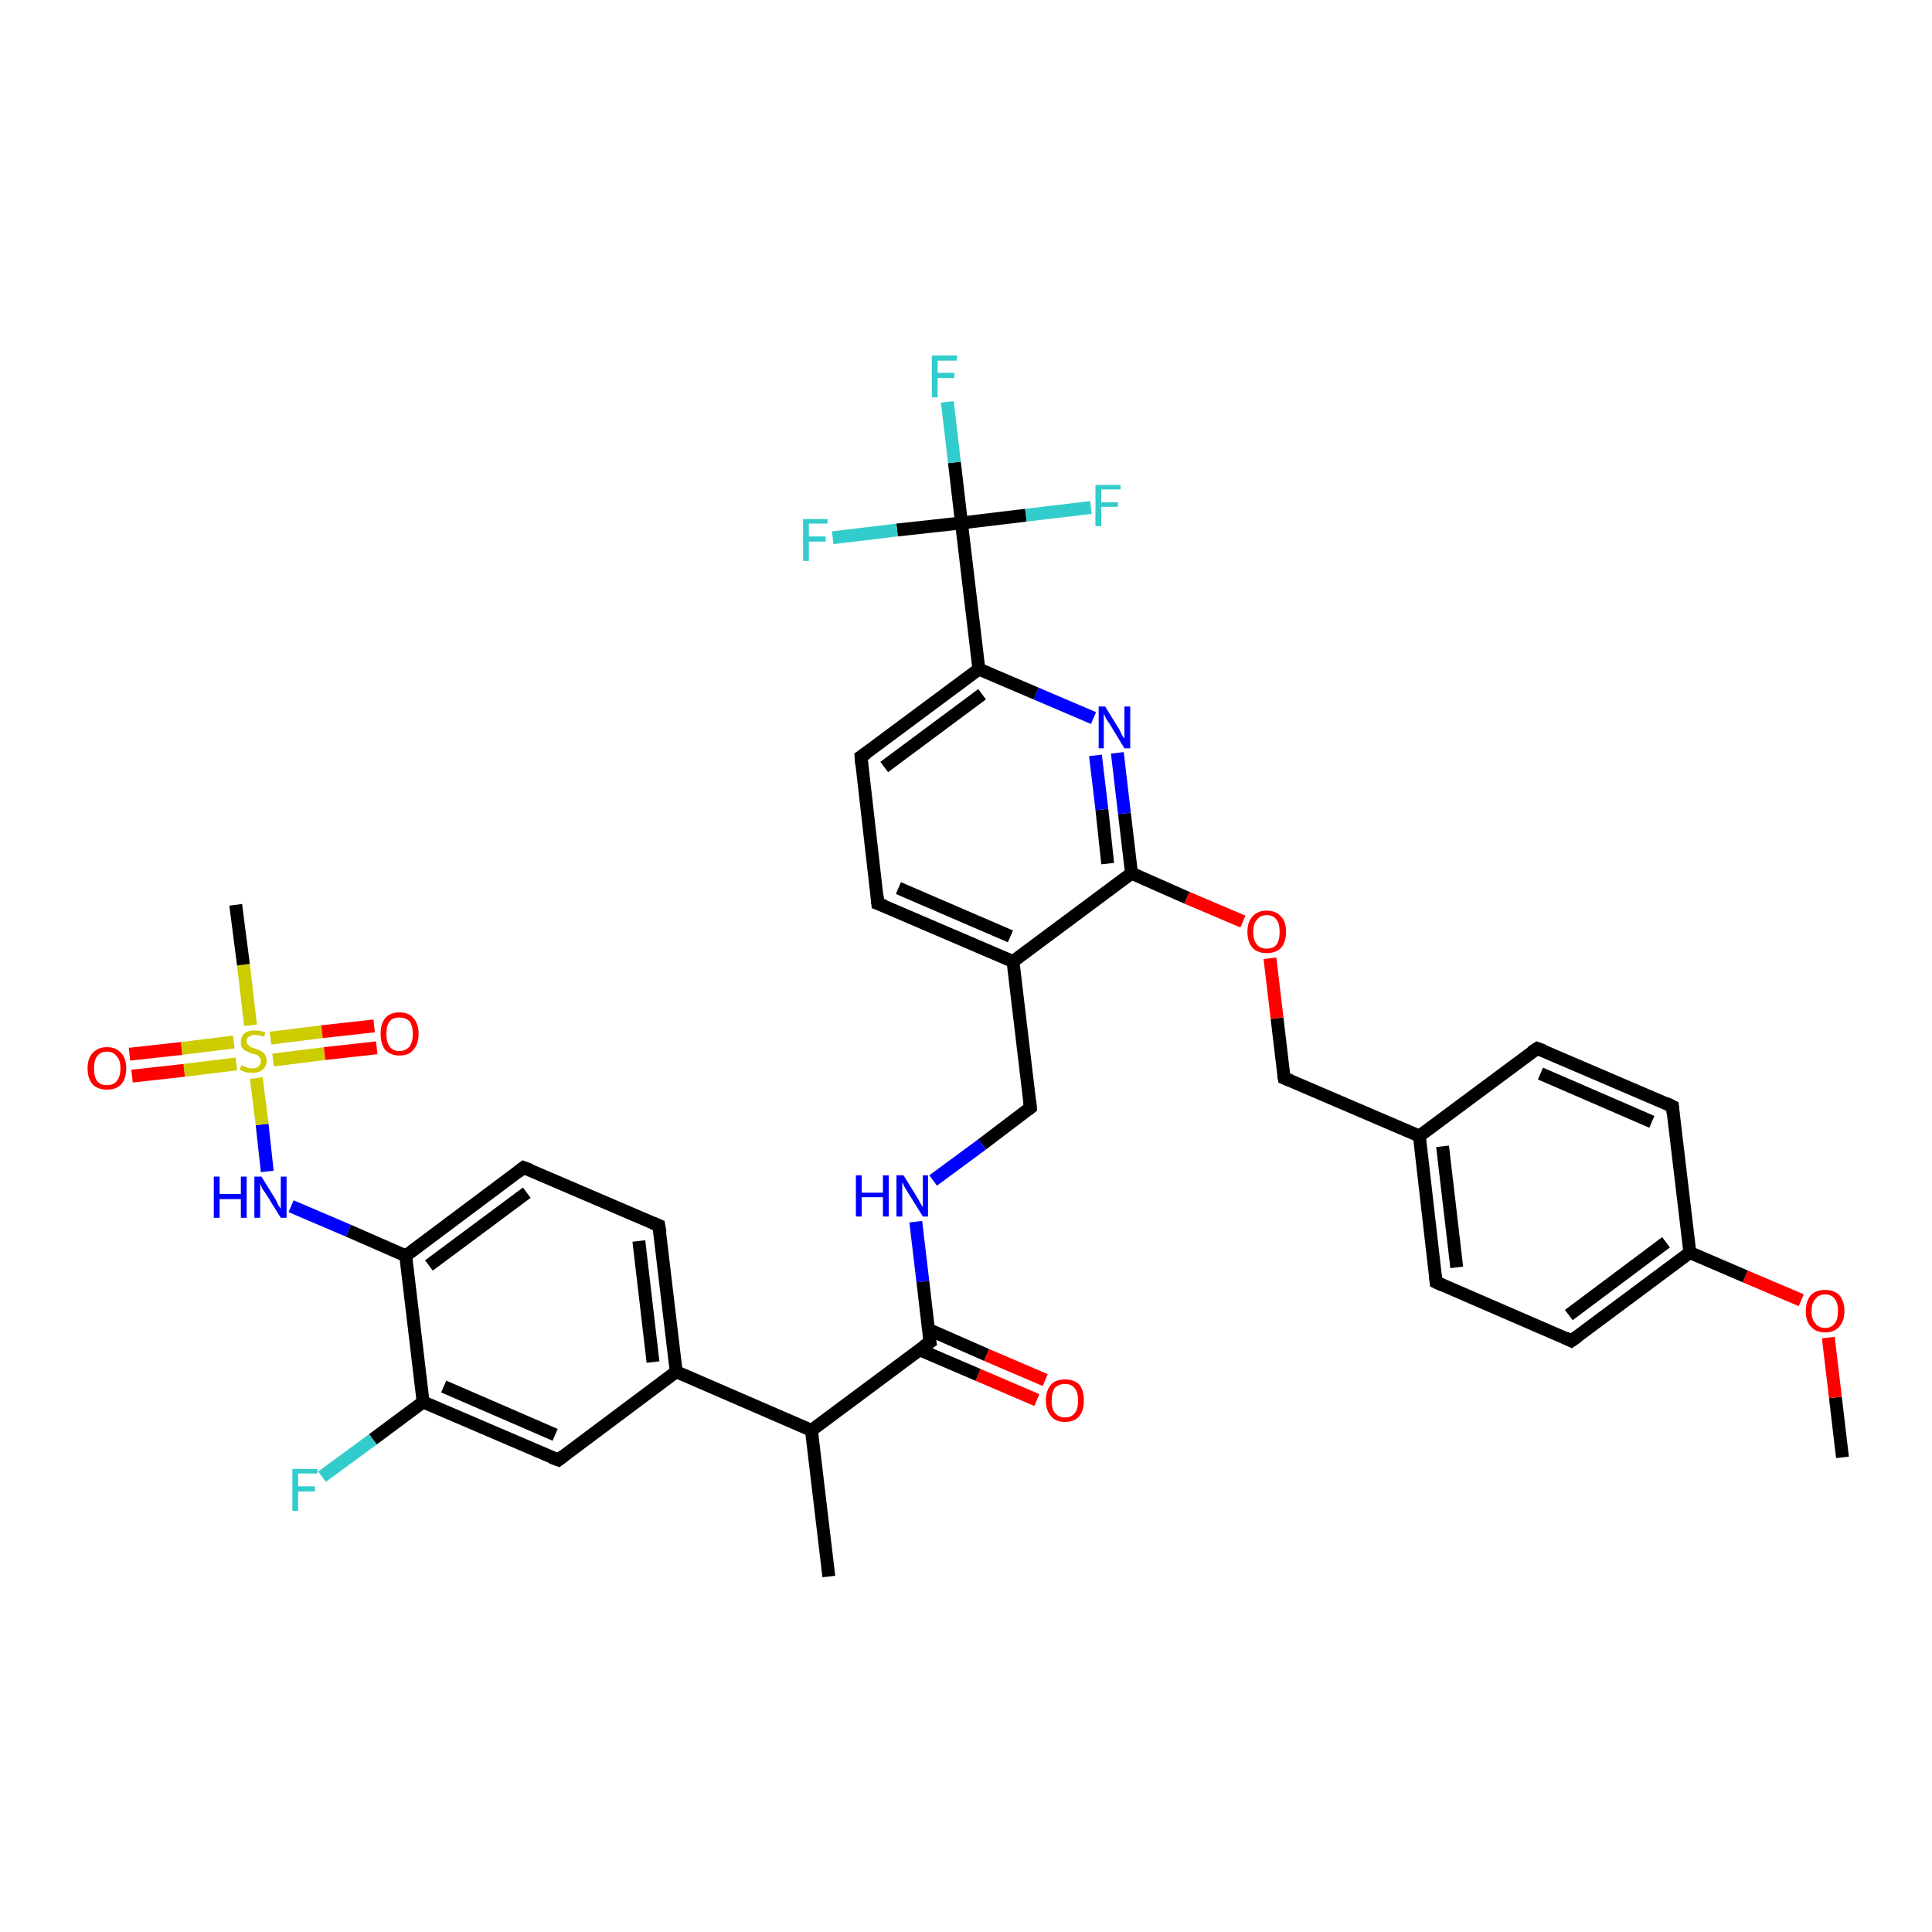 <?xml version='1.0' encoding='iso-8859-1'?>
<svg version='1.1' baseProfile='full'
              xmlns='http://www.w3.org/2000/svg'
                      xmlns:rdkit='http://www.rdkit.org/xml'
                      xmlns:xlink='http://www.w3.org/1999/xlink'
                  xml:space='preserve'
width='300px' height='300px' viewBox='0 0 300 300'>
<!-- END OF HEADER -->
<rect style='opacity:1.0;fill:#FFFFFF;stroke:none' width='300.0' height='300.0' x='0.0' y='0.0'> </rect>
<path class='bond-0 atom-0 atom-1' d='M 286.1,226.3 L 285.0,217.0' style='fill:none;fill-rule:evenodd;stroke:#000000;stroke-width:2.0px;stroke-linecap:butt;stroke-linejoin:miter;stroke-opacity:1' />
<path class='bond-0 atom-0 atom-1' d='M 285.0,217.0 L 283.9,207.7' style='fill:none;fill-rule:evenodd;stroke:#FF0000;stroke-width:2.0px;stroke-linecap:butt;stroke-linejoin:miter;stroke-opacity:1' />
<path class='bond-1 atom-1 atom-2' d='M 279.7,201.9 L 271.0,198.2' style='fill:none;fill-rule:evenodd;stroke:#FF0000;stroke-width:2.0px;stroke-linecap:butt;stroke-linejoin:miter;stroke-opacity:1' />
<path class='bond-1 atom-1 atom-2' d='M 271.0,198.2 L 262.4,194.5' style='fill:none;fill-rule:evenodd;stroke:#000000;stroke-width:2.0px;stroke-linecap:butt;stroke-linejoin:miter;stroke-opacity:1' />
<path class='bond-2 atom-2 atom-3' d='M 262.4,194.5 L 244.0,208.2' style='fill:none;fill-rule:evenodd;stroke:#000000;stroke-width:2.0px;stroke-linecap:butt;stroke-linejoin:miter;stroke-opacity:1' />
<path class='bond-2 atom-2 atom-3' d='M 258.7,192.9 L 243.6,204.2' style='fill:none;fill-rule:evenodd;stroke:#000000;stroke-width:2.0px;stroke-linecap:butt;stroke-linejoin:miter;stroke-opacity:1' />
<path class='bond-3 atom-3 atom-4' d='M 244.0,208.2 L 223.0,199.1' style='fill:none;fill-rule:evenodd;stroke:#000000;stroke-width:2.0px;stroke-linecap:butt;stroke-linejoin:miter;stroke-opacity:1' />
<path class='bond-4 atom-4 atom-5' d='M 223.0,199.1 L 220.4,176.4' style='fill:none;fill-rule:evenodd;stroke:#000000;stroke-width:2.0px;stroke-linecap:butt;stroke-linejoin:miter;stroke-opacity:1' />
<path class='bond-4 atom-4 atom-5' d='M 226.2,196.8 L 224.0,178.0' style='fill:none;fill-rule:evenodd;stroke:#000000;stroke-width:2.0px;stroke-linecap:butt;stroke-linejoin:miter;stroke-opacity:1' />
<path class='bond-5 atom-5 atom-6' d='M 220.4,176.4 L 199.4,167.4' style='fill:none;fill-rule:evenodd;stroke:#000000;stroke-width:2.0px;stroke-linecap:butt;stroke-linejoin:miter;stroke-opacity:1' />
<path class='bond-6 atom-6 atom-7' d='M 199.4,167.4 L 198.3,158.1' style='fill:none;fill-rule:evenodd;stroke:#000000;stroke-width:2.0px;stroke-linecap:butt;stroke-linejoin:miter;stroke-opacity:1' />
<path class='bond-6 atom-6 atom-7' d='M 198.3,158.1 L 197.2,148.8' style='fill:none;fill-rule:evenodd;stroke:#FF0000;stroke-width:2.0px;stroke-linecap:butt;stroke-linejoin:miter;stroke-opacity:1' />
<path class='bond-7 atom-7 atom-8' d='M 193.0,143.1 L 184.3,139.4' style='fill:none;fill-rule:evenodd;stroke:#FF0000;stroke-width:2.0px;stroke-linecap:butt;stroke-linejoin:miter;stroke-opacity:1' />
<path class='bond-7 atom-7 atom-8' d='M 184.3,139.4 L 175.7,135.6' style='fill:none;fill-rule:evenodd;stroke:#000000;stroke-width:2.0px;stroke-linecap:butt;stroke-linejoin:miter;stroke-opacity:1' />
<path class='bond-8 atom-8 atom-9' d='M 175.7,135.6 L 174.6,126.3' style='fill:none;fill-rule:evenodd;stroke:#000000;stroke-width:2.0px;stroke-linecap:butt;stroke-linejoin:miter;stroke-opacity:1' />
<path class='bond-8 atom-8 atom-9' d='M 174.6,126.3 L 173.5,116.9' style='fill:none;fill-rule:evenodd;stroke:#0000FF;stroke-width:2.0px;stroke-linecap:butt;stroke-linejoin:miter;stroke-opacity:1' />
<path class='bond-8 atom-8 atom-9' d='M 172.0,134.1 L 171.1,125.7' style='fill:none;fill-rule:evenodd;stroke:#000000;stroke-width:2.0px;stroke-linecap:butt;stroke-linejoin:miter;stroke-opacity:1' />
<path class='bond-8 atom-8 atom-9' d='M 171.1,125.7 L 170.1,117.3' style='fill:none;fill-rule:evenodd;stroke:#0000FF;stroke-width:2.0px;stroke-linecap:butt;stroke-linejoin:miter;stroke-opacity:1' />
<path class='bond-9 atom-9 atom-10' d='M 169.8,111.5 L 160.9,107.7' style='fill:none;fill-rule:evenodd;stroke:#0000FF;stroke-width:2.0px;stroke-linecap:butt;stroke-linejoin:miter;stroke-opacity:1' />
<path class='bond-9 atom-9 atom-10' d='M 160.9,107.7 L 152.0,103.9' style='fill:none;fill-rule:evenodd;stroke:#000000;stroke-width:2.0px;stroke-linecap:butt;stroke-linejoin:miter;stroke-opacity:1' />
<path class='bond-10 atom-10 atom-11' d='M 152.0,103.9 L 133.7,117.5' style='fill:none;fill-rule:evenodd;stroke:#000000;stroke-width:2.0px;stroke-linecap:butt;stroke-linejoin:miter;stroke-opacity:1' />
<path class='bond-10 atom-10 atom-11' d='M 152.5,107.8 L 137.3,119.1' style='fill:none;fill-rule:evenodd;stroke:#000000;stroke-width:2.0px;stroke-linecap:butt;stroke-linejoin:miter;stroke-opacity:1' />
<path class='bond-11 atom-11 atom-12' d='M 133.7,117.5 L 136.3,140.3' style='fill:none;fill-rule:evenodd;stroke:#000000;stroke-width:2.0px;stroke-linecap:butt;stroke-linejoin:miter;stroke-opacity:1' />
<path class='bond-12 atom-12 atom-13' d='M 136.3,140.3 L 157.3,149.3' style='fill:none;fill-rule:evenodd;stroke:#000000;stroke-width:2.0px;stroke-linecap:butt;stroke-linejoin:miter;stroke-opacity:1' />
<path class='bond-12 atom-12 atom-13' d='M 139.5,137.9 L 156.9,145.4' style='fill:none;fill-rule:evenodd;stroke:#000000;stroke-width:2.0px;stroke-linecap:butt;stroke-linejoin:miter;stroke-opacity:1' />
<path class='bond-13 atom-13 atom-14' d='M 157.3,149.3 L 160.0,172.0' style='fill:none;fill-rule:evenodd;stroke:#000000;stroke-width:2.0px;stroke-linecap:butt;stroke-linejoin:miter;stroke-opacity:1' />
<path class='bond-14 atom-14 atom-15' d='M 160.0,172.0 L 152.5,177.7' style='fill:none;fill-rule:evenodd;stroke:#000000;stroke-width:2.0px;stroke-linecap:butt;stroke-linejoin:miter;stroke-opacity:1' />
<path class='bond-14 atom-14 atom-15' d='M 152.5,177.7 L 144.9,183.3' style='fill:none;fill-rule:evenodd;stroke:#0000FF;stroke-width:2.0px;stroke-linecap:butt;stroke-linejoin:miter;stroke-opacity:1' />
<path class='bond-15 atom-15 atom-16' d='M 142.2,189.7 L 143.3,199.0' style='fill:none;fill-rule:evenodd;stroke:#0000FF;stroke-width:2.0px;stroke-linecap:butt;stroke-linejoin:miter;stroke-opacity:1' />
<path class='bond-15 atom-15 atom-16' d='M 143.3,199.0 L 144.4,208.4' style='fill:none;fill-rule:evenodd;stroke:#000000;stroke-width:2.0px;stroke-linecap:butt;stroke-linejoin:miter;stroke-opacity:1' />
<path class='bond-16 atom-16 atom-17' d='M 142.8,209.6 L 151.9,213.5' style='fill:none;fill-rule:evenodd;stroke:#000000;stroke-width:2.0px;stroke-linecap:butt;stroke-linejoin:miter;stroke-opacity:1' />
<path class='bond-16 atom-16 atom-17' d='M 151.9,213.5 L 161.0,217.4' style='fill:none;fill-rule:evenodd;stroke:#FF0000;stroke-width:2.0px;stroke-linecap:butt;stroke-linejoin:miter;stroke-opacity:1' />
<path class='bond-16 atom-16 atom-17' d='M 144.1,206.4 L 153.2,210.4' style='fill:none;fill-rule:evenodd;stroke:#000000;stroke-width:2.0px;stroke-linecap:butt;stroke-linejoin:miter;stroke-opacity:1' />
<path class='bond-16 atom-16 atom-17' d='M 153.2,210.4 L 162.3,214.3' style='fill:none;fill-rule:evenodd;stroke:#FF0000;stroke-width:2.0px;stroke-linecap:butt;stroke-linejoin:miter;stroke-opacity:1' />
<path class='bond-17 atom-16 atom-18' d='M 144.4,208.4 L 126.0,222.1' style='fill:none;fill-rule:evenodd;stroke:#000000;stroke-width:2.0px;stroke-linecap:butt;stroke-linejoin:miter;stroke-opacity:1' />
<path class='bond-18 atom-18 atom-19' d='M 126.0,222.1 L 128.7,244.8' style='fill:none;fill-rule:evenodd;stroke:#000000;stroke-width:2.0px;stroke-linecap:butt;stroke-linejoin:miter;stroke-opacity:1' />
<path class='bond-19 atom-18 atom-20' d='M 126.0,222.1 L 105.0,213.0' style='fill:none;fill-rule:evenodd;stroke:#000000;stroke-width:2.0px;stroke-linecap:butt;stroke-linejoin:miter;stroke-opacity:1' />
<path class='bond-20 atom-20 atom-21' d='M 105.0,213.0 L 102.3,190.3' style='fill:none;fill-rule:evenodd;stroke:#000000;stroke-width:2.0px;stroke-linecap:butt;stroke-linejoin:miter;stroke-opacity:1' />
<path class='bond-20 atom-20 atom-21' d='M 101.4,211.5 L 99.2,192.7' style='fill:none;fill-rule:evenodd;stroke:#000000;stroke-width:2.0px;stroke-linecap:butt;stroke-linejoin:miter;stroke-opacity:1' />
<path class='bond-21 atom-21 atom-22' d='M 102.3,190.3 L 81.3,181.3' style='fill:none;fill-rule:evenodd;stroke:#000000;stroke-width:2.0px;stroke-linecap:butt;stroke-linejoin:miter;stroke-opacity:1' />
<path class='bond-22 atom-22 atom-23' d='M 81.3,181.3 L 63.0,195.0' style='fill:none;fill-rule:evenodd;stroke:#000000;stroke-width:2.0px;stroke-linecap:butt;stroke-linejoin:miter;stroke-opacity:1' />
<path class='bond-22 atom-22 atom-23' d='M 81.8,185.2 L 66.6,196.5' style='fill:none;fill-rule:evenodd;stroke:#000000;stroke-width:2.0px;stroke-linecap:butt;stroke-linejoin:miter;stroke-opacity:1' />
<path class='bond-23 atom-23 atom-24' d='M 63.0,195.0 L 54.1,191.1' style='fill:none;fill-rule:evenodd;stroke:#000000;stroke-width:2.0px;stroke-linecap:butt;stroke-linejoin:miter;stroke-opacity:1' />
<path class='bond-23 atom-23 atom-24' d='M 54.1,191.1 L 45.2,187.3' style='fill:none;fill-rule:evenodd;stroke:#0000FF;stroke-width:2.0px;stroke-linecap:butt;stroke-linejoin:miter;stroke-opacity:1' />
<path class='bond-24 atom-24 atom-25' d='M 41.5,181.9 L 40.7,174.6' style='fill:none;fill-rule:evenodd;stroke:#0000FF;stroke-width:2.0px;stroke-linecap:butt;stroke-linejoin:miter;stroke-opacity:1' />
<path class='bond-24 atom-24 atom-25' d='M 40.7,174.6 L 39.8,167.4' style='fill:none;fill-rule:evenodd;stroke:#CCCC00;stroke-width:2.0px;stroke-linecap:butt;stroke-linejoin:miter;stroke-opacity:1' />
<path class='bond-25 atom-25 atom-26' d='M 38.9,159.2 L 37.8,149.8' style='fill:none;fill-rule:evenodd;stroke:#CCCC00;stroke-width:2.0px;stroke-linecap:butt;stroke-linejoin:miter;stroke-opacity:1' />
<path class='bond-25 atom-25 atom-26' d='M 37.8,149.8 L 36.6,140.5' style='fill:none;fill-rule:evenodd;stroke:#000000;stroke-width:2.0px;stroke-linecap:butt;stroke-linejoin:miter;stroke-opacity:1' />
<path class='bond-26 atom-25 atom-27' d='M 42.4,164.6 L 50.4,163.6' style='fill:none;fill-rule:evenodd;stroke:#CCCC00;stroke-width:2.0px;stroke-linecap:butt;stroke-linejoin:miter;stroke-opacity:1' />
<path class='bond-26 atom-25 atom-27' d='M 50.4,163.6 L 58.5,162.7' style='fill:none;fill-rule:evenodd;stroke:#FF0000;stroke-width:2.0px;stroke-linecap:butt;stroke-linejoin:miter;stroke-opacity:1' />
<path class='bond-26 atom-25 atom-27' d='M 42.0,161.2 L 50.0,160.2' style='fill:none;fill-rule:evenodd;stroke:#CCCC00;stroke-width:2.0px;stroke-linecap:butt;stroke-linejoin:miter;stroke-opacity:1' />
<path class='bond-26 atom-25 atom-27' d='M 50.0,160.2 L 58.1,159.3' style='fill:none;fill-rule:evenodd;stroke:#FF0000;stroke-width:2.0px;stroke-linecap:butt;stroke-linejoin:miter;stroke-opacity:1' />
<path class='bond-27 atom-25 atom-28' d='M 36.3,161.8 L 28.2,162.8' style='fill:none;fill-rule:evenodd;stroke:#CCCC00;stroke-width:2.0px;stroke-linecap:butt;stroke-linejoin:miter;stroke-opacity:1' />
<path class='bond-27 atom-25 atom-28' d='M 28.2,162.8 L 20.1,163.7' style='fill:none;fill-rule:evenodd;stroke:#FF0000;stroke-width:2.0px;stroke-linecap:butt;stroke-linejoin:miter;stroke-opacity:1' />
<path class='bond-27 atom-25 atom-28' d='M 36.7,165.2 L 28.6,166.2' style='fill:none;fill-rule:evenodd;stroke:#CCCC00;stroke-width:2.0px;stroke-linecap:butt;stroke-linejoin:miter;stroke-opacity:1' />
<path class='bond-27 atom-25 atom-28' d='M 28.6,166.2 L 20.5,167.1' style='fill:none;fill-rule:evenodd;stroke:#FF0000;stroke-width:2.0px;stroke-linecap:butt;stroke-linejoin:miter;stroke-opacity:1' />
<path class='bond-28 atom-23 atom-29' d='M 63.0,195.0 L 65.7,217.7' style='fill:none;fill-rule:evenodd;stroke:#000000;stroke-width:2.0px;stroke-linecap:butt;stroke-linejoin:miter;stroke-opacity:1' />
<path class='bond-29 atom-29 atom-30' d='M 65.7,217.7 L 57.9,223.5' style='fill:none;fill-rule:evenodd;stroke:#000000;stroke-width:2.0px;stroke-linecap:butt;stroke-linejoin:miter;stroke-opacity:1' />
<path class='bond-29 atom-29 atom-30' d='M 57.9,223.5 L 50.0,229.3' style='fill:none;fill-rule:evenodd;stroke:#33CCCC;stroke-width:2.0px;stroke-linecap:butt;stroke-linejoin:miter;stroke-opacity:1' />
<path class='bond-30 atom-29 atom-31' d='M 65.7,217.7 L 86.7,226.7' style='fill:none;fill-rule:evenodd;stroke:#000000;stroke-width:2.0px;stroke-linecap:butt;stroke-linejoin:miter;stroke-opacity:1' />
<path class='bond-30 atom-29 atom-31' d='M 68.9,215.3 L 86.2,222.8' style='fill:none;fill-rule:evenodd;stroke:#000000;stroke-width:2.0px;stroke-linecap:butt;stroke-linejoin:miter;stroke-opacity:1' />
<path class='bond-31 atom-10 atom-32' d='M 152.0,103.9 L 149.3,81.2' style='fill:none;fill-rule:evenodd;stroke:#000000;stroke-width:2.0px;stroke-linecap:butt;stroke-linejoin:miter;stroke-opacity:1' />
<path class='bond-32 atom-32 atom-33' d='M 149.3,81.2 L 148.2,71.8' style='fill:none;fill-rule:evenodd;stroke:#000000;stroke-width:2.0px;stroke-linecap:butt;stroke-linejoin:miter;stroke-opacity:1' />
<path class='bond-32 atom-32 atom-33' d='M 148.2,71.8 L 147.1,62.4' style='fill:none;fill-rule:evenodd;stroke:#33CCCC;stroke-width:2.0px;stroke-linecap:butt;stroke-linejoin:miter;stroke-opacity:1' />
<path class='bond-33 atom-32 atom-34' d='M 149.3,81.2 L 159.3,80.0' style='fill:none;fill-rule:evenodd;stroke:#000000;stroke-width:2.0px;stroke-linecap:butt;stroke-linejoin:miter;stroke-opacity:1' />
<path class='bond-33 atom-32 atom-34' d='M 159.3,80.0 L 169.4,78.8' style='fill:none;fill-rule:evenodd;stroke:#33CCCC;stroke-width:2.0px;stroke-linecap:butt;stroke-linejoin:miter;stroke-opacity:1' />
<path class='bond-34 atom-32 atom-35' d='M 149.3,81.2 L 139.3,82.3' style='fill:none;fill-rule:evenodd;stroke:#000000;stroke-width:2.0px;stroke-linecap:butt;stroke-linejoin:miter;stroke-opacity:1' />
<path class='bond-34 atom-32 atom-35' d='M 139.3,82.3 L 129.3,83.5' style='fill:none;fill-rule:evenodd;stroke:#33CCCC;stroke-width:2.0px;stroke-linecap:butt;stroke-linejoin:miter;stroke-opacity:1' />
<path class='bond-35 atom-5 atom-36' d='M 220.4,176.4 L 238.7,162.8' style='fill:none;fill-rule:evenodd;stroke:#000000;stroke-width:2.0px;stroke-linecap:butt;stroke-linejoin:miter;stroke-opacity:1' />
<path class='bond-36 atom-36 atom-37' d='M 238.7,162.8 L 259.7,171.8' style='fill:none;fill-rule:evenodd;stroke:#000000;stroke-width:2.0px;stroke-linecap:butt;stroke-linejoin:miter;stroke-opacity:1' />
<path class='bond-36 atom-36 atom-37' d='M 239.2,166.7 L 256.5,174.2' style='fill:none;fill-rule:evenodd;stroke:#000000;stroke-width:2.0px;stroke-linecap:butt;stroke-linejoin:miter;stroke-opacity:1' />
<path class='bond-37 atom-37 atom-2' d='M 259.7,171.8 L 262.4,194.5' style='fill:none;fill-rule:evenodd;stroke:#000000;stroke-width:2.0px;stroke-linecap:butt;stroke-linejoin:miter;stroke-opacity:1' />
<path class='bond-38 atom-13 atom-8' d='M 157.3,149.3 L 175.7,135.6' style='fill:none;fill-rule:evenodd;stroke:#000000;stroke-width:2.0px;stroke-linecap:butt;stroke-linejoin:miter;stroke-opacity:1' />
<path class='bond-39 atom-31 atom-20' d='M 86.7,226.7 L 105.0,213.0' style='fill:none;fill-rule:evenodd;stroke:#000000;stroke-width:2.0px;stroke-linecap:butt;stroke-linejoin:miter;stroke-opacity:1' />
<path d='M 245.0,207.5 L 244.0,208.2 L 243.0,207.7' style='fill:none;stroke:#000000;stroke-width:2.0px;stroke-linecap:butt;stroke-linejoin:miter;stroke-opacity:1;' />
<path d='M 224.1,199.6 L 223.0,199.1 L 222.9,198.0' style='fill:none;stroke:#000000;stroke-width:2.0px;stroke-linecap:butt;stroke-linejoin:miter;stroke-opacity:1;' />
<path d='M 200.4,167.8 L 199.4,167.4 L 199.3,166.9' style='fill:none;stroke:#000000;stroke-width:2.0px;stroke-linecap:butt;stroke-linejoin:miter;stroke-opacity:1;' />
<path d='M 134.6,116.9 L 133.7,117.5 L 133.8,118.7' style='fill:none;stroke:#000000;stroke-width:2.0px;stroke-linecap:butt;stroke-linejoin:miter;stroke-opacity:1;' />
<path d='M 136.2,139.1 L 136.3,140.3 L 137.4,140.7' style='fill:none;stroke:#000000;stroke-width:2.0px;stroke-linecap:butt;stroke-linejoin:miter;stroke-opacity:1;' />
<path d='M 159.9,170.9 L 160.0,172.0 L 159.6,172.3' style='fill:none;stroke:#000000;stroke-width:2.0px;stroke-linecap:butt;stroke-linejoin:miter;stroke-opacity:1;' />
<path d='M 144.3,207.9 L 144.4,208.4 L 143.4,209.1' style='fill:none;stroke:#000000;stroke-width:2.0px;stroke-linecap:butt;stroke-linejoin:miter;stroke-opacity:1;' />
<path d='M 102.5,191.5 L 102.3,190.3 L 101.3,189.9' style='fill:none;stroke:#000000;stroke-width:2.0px;stroke-linecap:butt;stroke-linejoin:miter;stroke-opacity:1;' />
<path d='M 82.4,181.7 L 81.3,181.3 L 80.4,182.0' style='fill:none;stroke:#000000;stroke-width:2.0px;stroke-linecap:butt;stroke-linejoin:miter;stroke-opacity:1;' />
<path d='M 85.6,226.3 L 86.7,226.7 L 87.6,226.0' style='fill:none;stroke:#000000;stroke-width:2.0px;stroke-linecap:butt;stroke-linejoin:miter;stroke-opacity:1;' />
<path d='M 237.8,163.4 L 238.7,162.8 L 239.8,163.2' style='fill:none;stroke:#000000;stroke-width:2.0px;stroke-linecap:butt;stroke-linejoin:miter;stroke-opacity:1;' />
<path d='M 258.7,171.3 L 259.7,171.8 L 259.8,172.9' style='fill:none;stroke:#000000;stroke-width:2.0px;stroke-linecap:butt;stroke-linejoin:miter;stroke-opacity:1;' />
<path class='atom-1' d='M 280.4 203.6
Q 280.4 202.0, 281.2 201.1
Q 282.0 200.3, 283.4 200.3
Q 284.8 200.3, 285.6 201.1
Q 286.4 202.0, 286.4 203.6
Q 286.4 205.1, 285.6 206.0
Q 284.8 206.9, 283.4 206.9
Q 282.0 206.9, 281.2 206.0
Q 280.4 205.2, 280.4 203.6
M 283.4 206.2
Q 284.4 206.2, 284.9 205.5
Q 285.4 204.9, 285.4 203.6
Q 285.4 202.3, 284.9 201.7
Q 284.4 201.0, 283.4 201.0
Q 282.4 201.0, 281.9 201.7
Q 281.3 202.3, 281.3 203.6
Q 281.3 204.9, 281.9 205.5
Q 282.4 206.2, 283.4 206.2
' fill='#FF0000'/>
<path class='atom-7' d='M 193.7 144.7
Q 193.7 143.1, 194.5 142.3
Q 195.3 141.4, 196.7 141.4
Q 198.1 141.4, 198.9 142.3
Q 199.7 143.1, 199.7 144.7
Q 199.7 146.3, 198.9 147.2
Q 198.1 148.0, 196.7 148.0
Q 195.3 148.0, 194.5 147.2
Q 193.7 146.3, 193.7 144.7
M 196.7 147.3
Q 197.7 147.3, 198.2 146.7
Q 198.7 146.0, 198.7 144.7
Q 198.7 143.4, 198.2 142.8
Q 197.7 142.1, 196.7 142.1
Q 195.7 142.1, 195.2 142.8
Q 194.6 143.4, 194.6 144.7
Q 194.6 146.0, 195.2 146.7
Q 195.7 147.3, 196.7 147.3
' fill='#FF0000'/>
<path class='atom-9' d='M 171.6 109.7
L 173.7 113.1
Q 173.9 113.4, 174.2 114.1
Q 174.6 114.7, 174.6 114.7
L 174.6 109.7
L 175.5 109.7
L 175.5 116.2
L 174.6 116.2
L 172.3 112.4
Q 172.0 112.0, 171.7 111.5
Q 171.5 111.0, 171.4 110.8
L 171.4 116.2
L 170.6 116.2
L 170.6 109.7
L 171.6 109.7
' fill='#0000FF'/>
<path class='atom-15' d='M 132.9 182.5
L 133.8 182.5
L 133.8 185.2
L 137.1 185.2
L 137.1 182.5
L 138.0 182.5
L 138.0 188.9
L 137.1 188.9
L 137.1 185.9
L 133.8 185.9
L 133.8 188.9
L 132.9 188.9
L 132.9 182.5
' fill='#0000FF'/>
<path class='atom-15' d='M 140.3 182.5
L 142.4 185.9
Q 142.6 186.2, 142.9 186.8
Q 143.3 187.4, 143.3 187.5
L 143.3 182.5
L 144.1 182.5
L 144.1 188.9
L 143.3 188.9
L 141.0 185.2
Q 140.7 184.7, 140.4 184.2
Q 140.2 183.7, 140.1 183.6
L 140.1 188.9
L 139.2 188.9
L 139.2 182.5
L 140.3 182.5
' fill='#0000FF'/>
<path class='atom-17' d='M 162.4 217.5
Q 162.4 215.9, 163.2 215.0
Q 163.9 214.2, 165.4 214.2
Q 166.8 214.2, 167.6 215.0
Q 168.3 215.9, 168.3 217.5
Q 168.3 219.0, 167.6 219.9
Q 166.8 220.8, 165.4 220.8
Q 163.9 220.8, 163.2 219.9
Q 162.4 219.0, 162.4 217.5
M 165.4 220.1
Q 166.4 220.1, 166.9 219.4
Q 167.4 218.8, 167.4 217.5
Q 167.4 216.2, 166.9 215.6
Q 166.4 214.9, 165.4 214.9
Q 164.4 214.9, 163.8 215.5
Q 163.3 216.2, 163.3 217.5
Q 163.3 218.8, 163.8 219.4
Q 164.4 220.1, 165.4 220.1
' fill='#FF0000'/>
<path class='atom-24' d='M 33.2 182.7
L 34.1 182.7
L 34.1 185.4
L 37.4 185.4
L 37.4 182.7
L 38.3 182.7
L 38.3 189.1
L 37.4 189.1
L 37.4 186.2
L 34.1 186.2
L 34.1 189.1
L 33.2 189.1
L 33.2 182.7
' fill='#0000FF'/>
<path class='atom-24' d='M 40.6 182.7
L 42.7 186.1
Q 42.9 186.4, 43.2 187.1
Q 43.6 187.7, 43.6 187.7
L 43.6 182.7
L 44.5 182.7
L 44.5 189.1
L 43.6 189.1
L 41.3 185.4
Q 41.0 185.0, 40.7 184.5
Q 40.5 184.0, 40.4 183.8
L 40.4 189.1
L 39.5 189.1
L 39.5 182.7
L 40.6 182.7
' fill='#0000FF'/>
<path class='atom-25' d='M 37.5 165.4
Q 37.6 165.4, 37.9 165.6
Q 38.2 165.7, 38.5 165.8
Q 38.8 165.9, 39.2 165.9
Q 39.8 165.9, 40.1 165.6
Q 40.5 165.3, 40.5 164.7
Q 40.5 164.4, 40.3 164.2
Q 40.1 163.9, 39.9 163.8
Q 39.6 163.7, 39.1 163.6
Q 38.6 163.4, 38.2 163.2
Q 37.9 163.1, 37.6 162.7
Q 37.4 162.4, 37.4 161.8
Q 37.4 161.0, 37.9 160.5
Q 38.5 160.0, 39.6 160.0
Q 40.3 160.0, 41.2 160.3
L 41.0 161.0
Q 40.2 160.7, 39.6 160.7
Q 39.0 160.7, 38.6 161.0
Q 38.3 161.2, 38.3 161.7
Q 38.3 162.0, 38.5 162.2
Q 38.7 162.4, 38.9 162.6
Q 39.2 162.7, 39.6 162.8
Q 40.2 163.0, 40.5 163.2
Q 40.9 163.4, 41.1 163.7
Q 41.4 164.1, 41.4 164.7
Q 41.4 165.6, 40.8 166.1
Q 40.2 166.6, 39.2 166.6
Q 38.6 166.6, 38.2 166.5
Q 37.8 166.4, 37.2 166.1
L 37.5 165.4
' fill='#CCCC00'/>
<path class='atom-27' d='M 59.1 160.5
Q 59.1 159.0, 59.8 158.1
Q 60.6 157.2, 62.0 157.2
Q 63.5 157.2, 64.2 158.1
Q 65.0 159.0, 65.0 160.5
Q 65.0 162.1, 64.2 163.0
Q 63.5 163.9, 62.0 163.9
Q 60.6 163.9, 59.8 163.0
Q 59.1 162.1, 59.1 160.5
M 62.0 163.2
Q 63.0 163.2, 63.6 162.5
Q 64.1 161.8, 64.1 160.5
Q 64.1 159.3, 63.6 158.6
Q 63.0 158.0, 62.0 158.0
Q 61.0 158.0, 60.5 158.6
Q 60.0 159.3, 60.0 160.5
Q 60.0 161.8, 60.5 162.5
Q 61.0 163.2, 62.0 163.2
' fill='#FF0000'/>
<path class='atom-28' d='M 13.6 165.9
Q 13.6 164.3, 14.4 163.5
Q 15.2 162.6, 16.6 162.6
Q 18.0 162.6, 18.8 163.5
Q 19.6 164.3, 19.6 165.9
Q 19.6 167.5, 18.8 168.4
Q 18.0 169.2, 16.6 169.2
Q 15.2 169.2, 14.4 168.4
Q 13.6 167.5, 13.6 165.9
M 16.6 168.5
Q 17.6 168.5, 18.1 167.9
Q 18.7 167.2, 18.7 165.9
Q 18.7 164.6, 18.1 164.0
Q 17.6 163.3, 16.6 163.3
Q 15.6 163.3, 15.1 164.0
Q 14.6 164.6, 14.6 165.9
Q 14.6 167.2, 15.1 167.9
Q 15.6 168.5, 16.6 168.5
' fill='#FF0000'/>
<path class='atom-30' d='M 45.4 228.1
L 49.3 228.1
L 49.3 228.8
L 46.3 228.8
L 46.3 230.8
L 48.9 230.8
L 48.9 231.6
L 46.3 231.6
L 46.3 234.6
L 45.4 234.6
L 45.4 228.1
' fill='#33CCCC'/>
<path class='atom-33' d='M 144.7 55.2
L 148.6 55.2
L 148.6 56.0
L 145.6 56.0
L 145.6 57.9
L 148.2 57.9
L 148.2 58.7
L 145.6 58.7
L 145.6 61.7
L 144.7 61.7
L 144.7 55.2
' fill='#33CCCC'/>
<path class='atom-34' d='M 170.1 75.3
L 174.0 75.3
L 174.0 76.0
L 171.0 76.0
L 171.0 78.0
L 173.6 78.0
L 173.6 78.7
L 171.0 78.7
L 171.0 81.7
L 170.1 81.7
L 170.1 75.3
' fill='#33CCCC'/>
<path class='atom-35' d='M 124.7 80.6
L 128.5 80.6
L 128.5 81.3
L 125.6 81.3
L 125.6 83.3
L 128.2 83.3
L 128.2 84.1
L 125.6 84.1
L 125.6 87.1
L 124.7 87.1
L 124.7 80.6
' fill='#33CCCC'/>
</svg>
